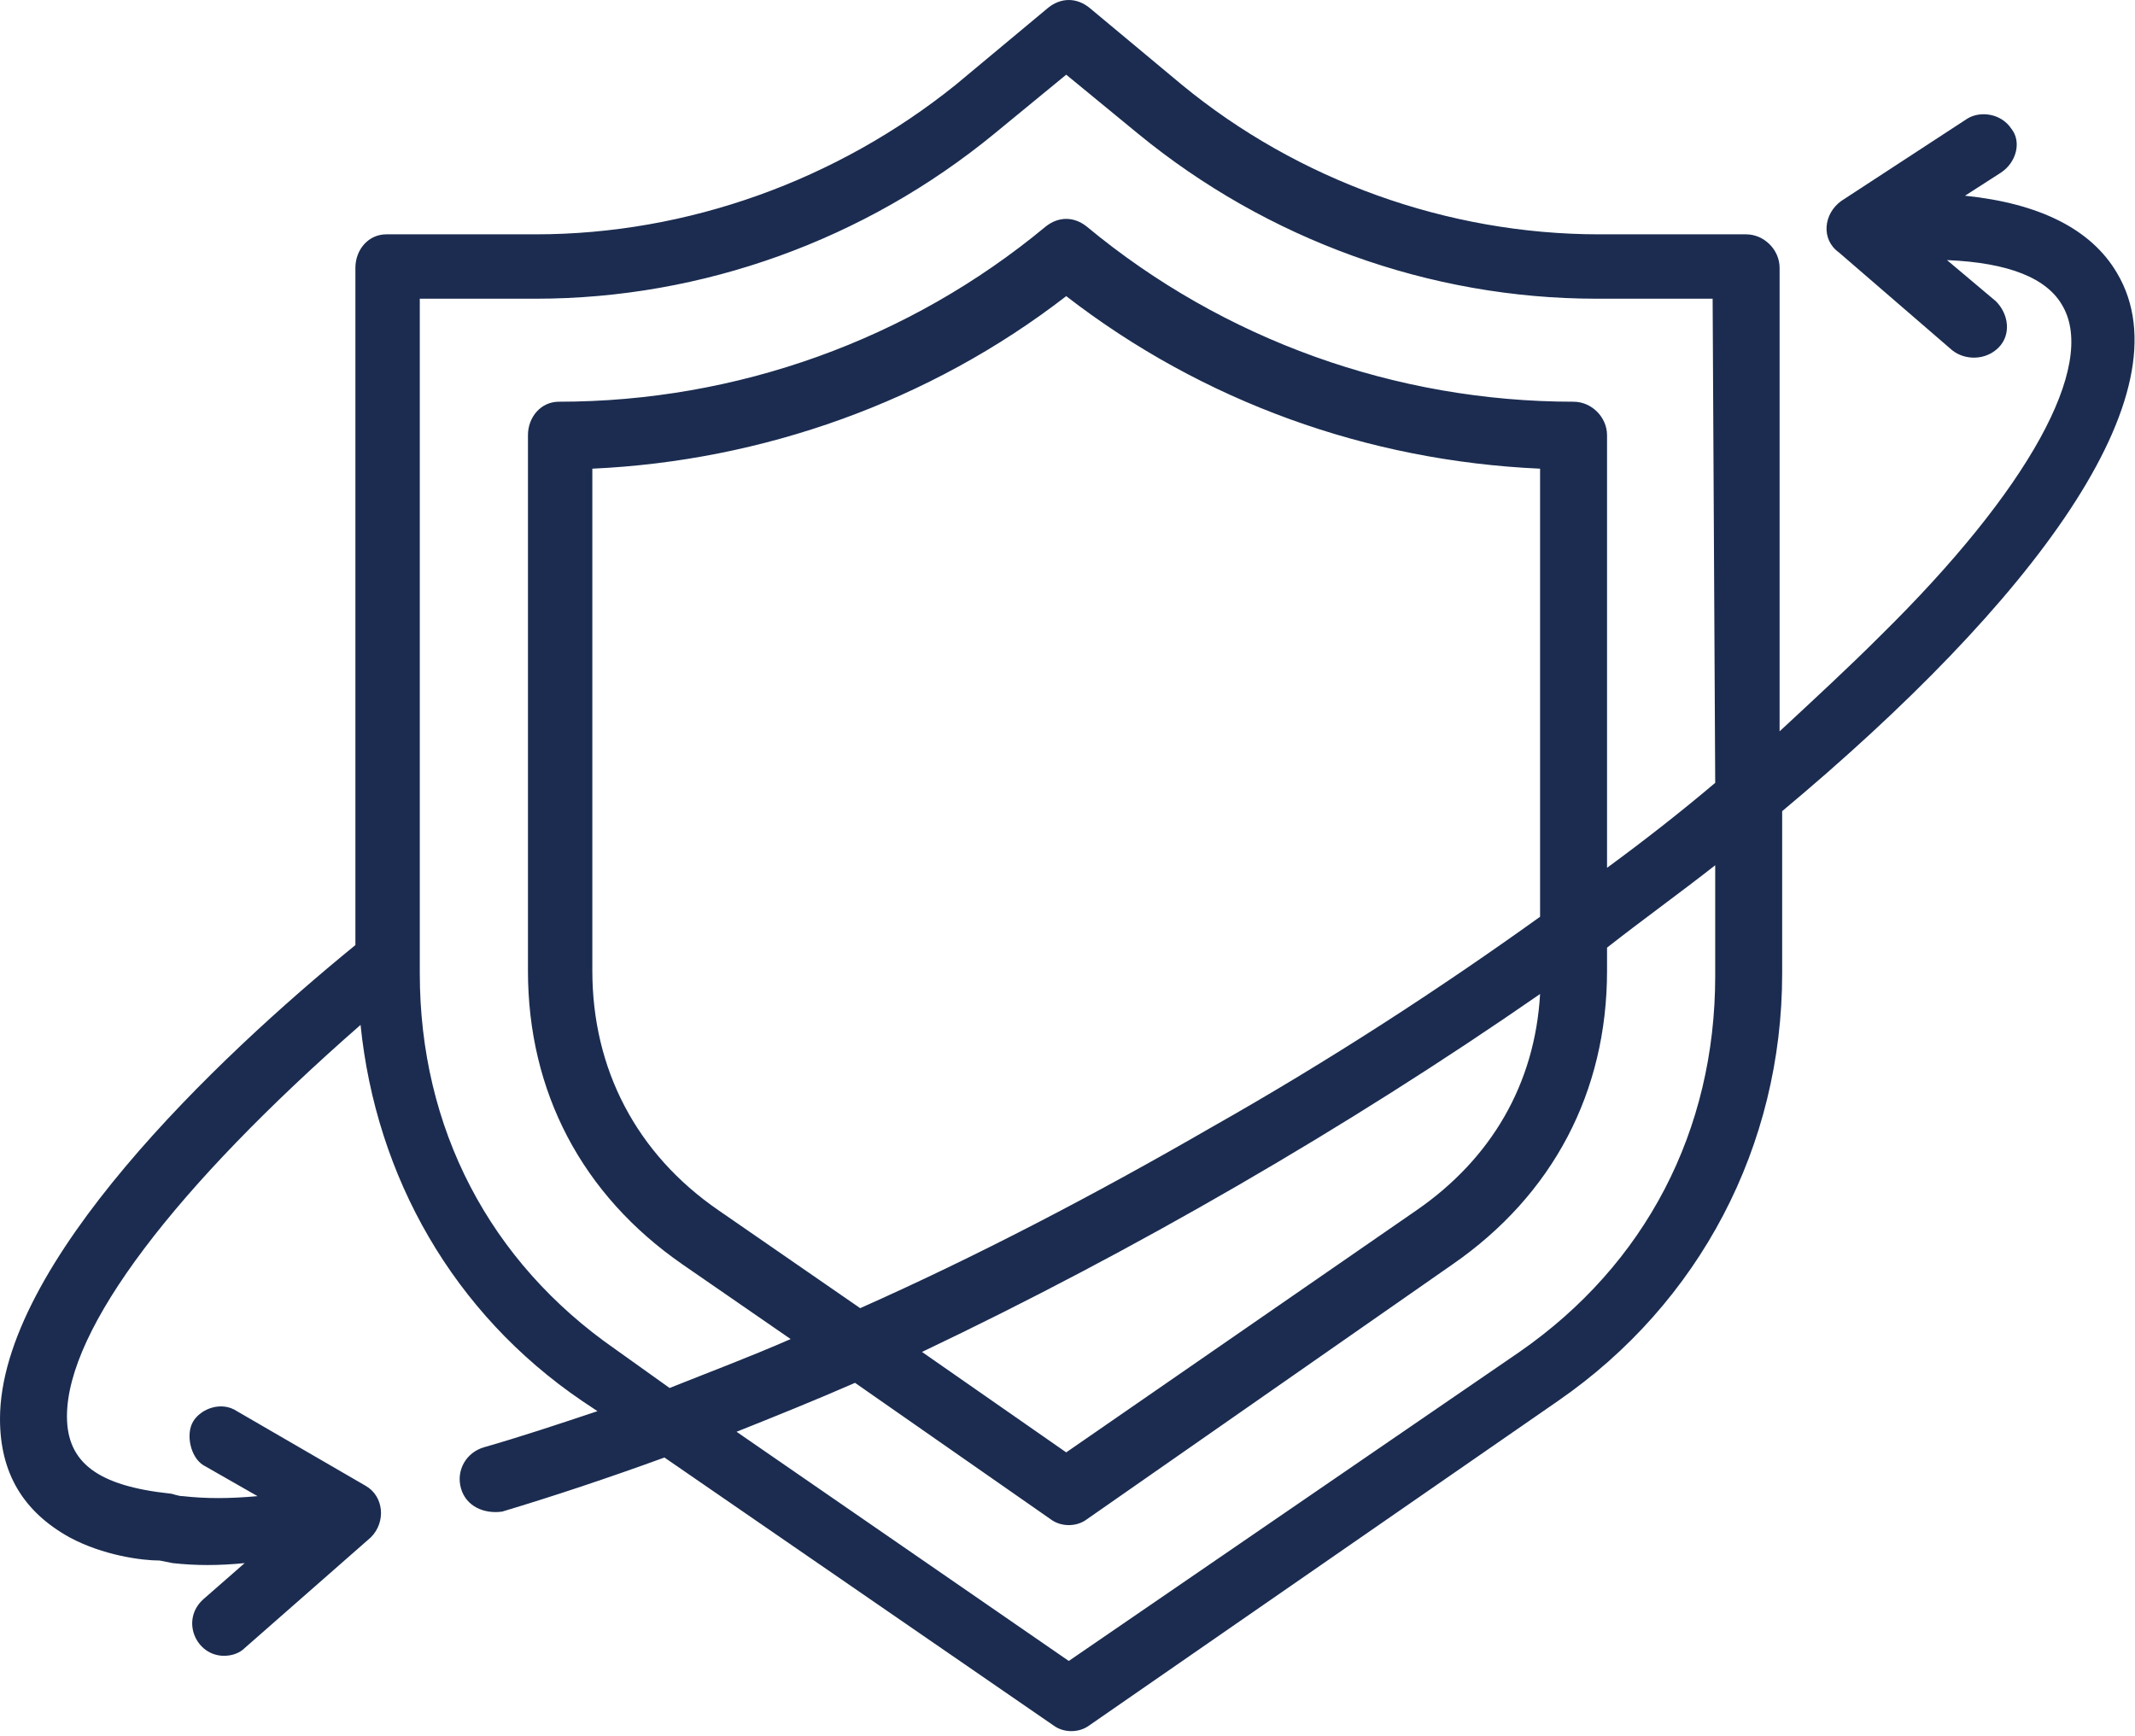 <?xml version="1.0" encoding="UTF-8"?> <svg xmlns="http://www.w3.org/2000/svg" xmlns:xlink="http://www.w3.org/1999/xlink" version="1.1" id="Слой_1" x="0px" y="0px" viewBox="0 0 82.9 67.4" style="enable-background:new 0 0 82.9 67.4;" xml:space="preserve"> <style type="text/css"> .st0{fill-rule:evenodd;clip-rule:evenodd;fill:#1B2C50;} </style> <path class="st0" d="M66.6,30.4c-1.3,1.1-2.7,2.2-4.2,3.3l0-16.8c0-0.7-0.6-1.3-1.3-1.3c-6.9,0-13.6-2.4-18.9-6.8 c-0.5-0.4-1.1-0.4-1.6,0c-5.3,4.4-12,6.8-18.9,6.8c-0.7,0-1.2,0.6-1.2,1.3v20.8c0,4.7,2.1,8.7,6,11.4l4.2,2.9 c-1.6,0.7-3.2,1.3-4.7,1.9l-2.1-1.5c-4.9-3.4-7.6-8.6-7.6-14.6V11.6h4.5c6.5,0,12.8-2.3,17.8-6.4l2.8-2.3l2.8,2.3 c5,4.1,11.3,6.4,17.8,6.4h4.5L66.6,30.4z M59.8,38.6c-7.5,5.2-15.8,10-24,13.9l5.6,3.9L55,47C57.9,45,59.6,42.1,59.8,38.6L59.8,38.6 z M47,43.8c4.6-2.6,8.9-5.4,12.8-8.2V18.2c-6.7-0.3-13.1-2.6-18.4-6.7c-5.3,4.1-11.8,6.4-18.4,6.7v19.5c0,3.8,1.7,7.1,4.9,9.3 l5.5,3.8C37.9,48.8,42.5,46.4,47,43.8L47,43.8z M66.6,37.9v-4.3c-1.4,1.1-2.8,2.1-4.2,3.2v0.9c0,4.7-2.1,8.7-6,11.4L42.2,59 c-0.4,0.3-1,0.3-1.4,0l-7.6-5.3c-1.6,0.7-3.1,1.3-4.6,1.9l12.9,8.9L59,52.5C63.9,49.1,66.6,43.9,66.6,37.9L66.6,37.9z M82.2,10.6 c-1-1.7-3-2.7-5.9-3l1.4-0.9c0.6-0.4,0.8-1.2,0.4-1.7c-0.4-0.6-1.2-0.7-1.7-0.4l-4.9,3.2c-0.7,0.5-0.8,1.5-0.1,2l4.4,3.8 c0.5,0.4,1.3,0.4,1.8-0.1c0.5-0.5,0.4-1.3-0.1-1.8l-1.9-1.6c2.4,0.1,3.9,0.7,4.5,1.8c1.3,2.3-1.3,7.1-7.1,12.8 c-1.2,1.2-2.5,2.4-3.9,3.7V10.4c0-0.7-0.6-1.3-1.3-1.3h-5.7c-5.9,0-11.7-2.1-16.2-5.8l-3.6-3c-0.5-0.4-1.1-0.4-1.6,0l-3.6,3 C32.5,7,26.7,9.1,20.8,9.1H15c-0.7,0-1.2,0.6-1.2,1.3v26.3C8.4,41.1,0,49.1,0,55.1c0,2.1,0.9,3.6,2.7,4.6c1.3,0.7,2.8,0.9,3.5,0.9 l0.5,0.1c0.9,0.1,1.8,0.1,2.8,0l-1.6,1.4c-0.9,0.8-0.3,2.2,0.8,2.2c0.3,0,0.6-0.1,0.8-0.3l4.9-4.3c0.6-0.6,0.5-1.6-0.2-2l-5-2.9 c-0.6-0.4-1.4-0.1-1.7,0.4s-0.1,1.4,0.4,1.7l2.1,1.2c-1.1,0.1-2,0.1-2.9,0c-0.2,0-0.4-0.1-0.5-0.1c-2.8-0.3-4-1.2-4-3 c0-3.4,4.2-8.9,11.4-15.2c0.6,5.9,3.6,11.2,8.6,14.6l0.6,0.4c-1.5,0.5-3,1-4.4,1.4c-0.7,0.2-1.1,0.9-0.9,1.6c0.2,0.7,0.9,1,1.6,0.9 c2-0.6,4.1-1.3,6.3-2.1l15.1,10.4c0.4,0.3,1,0.3,1.4,0l18.2-12.6c5.5-3.8,8.7-9.9,8.7-16.6v-6.3C78.9,23.4,85,15.3,82.2,10.6 L82.2,10.6z"></path> </svg> 